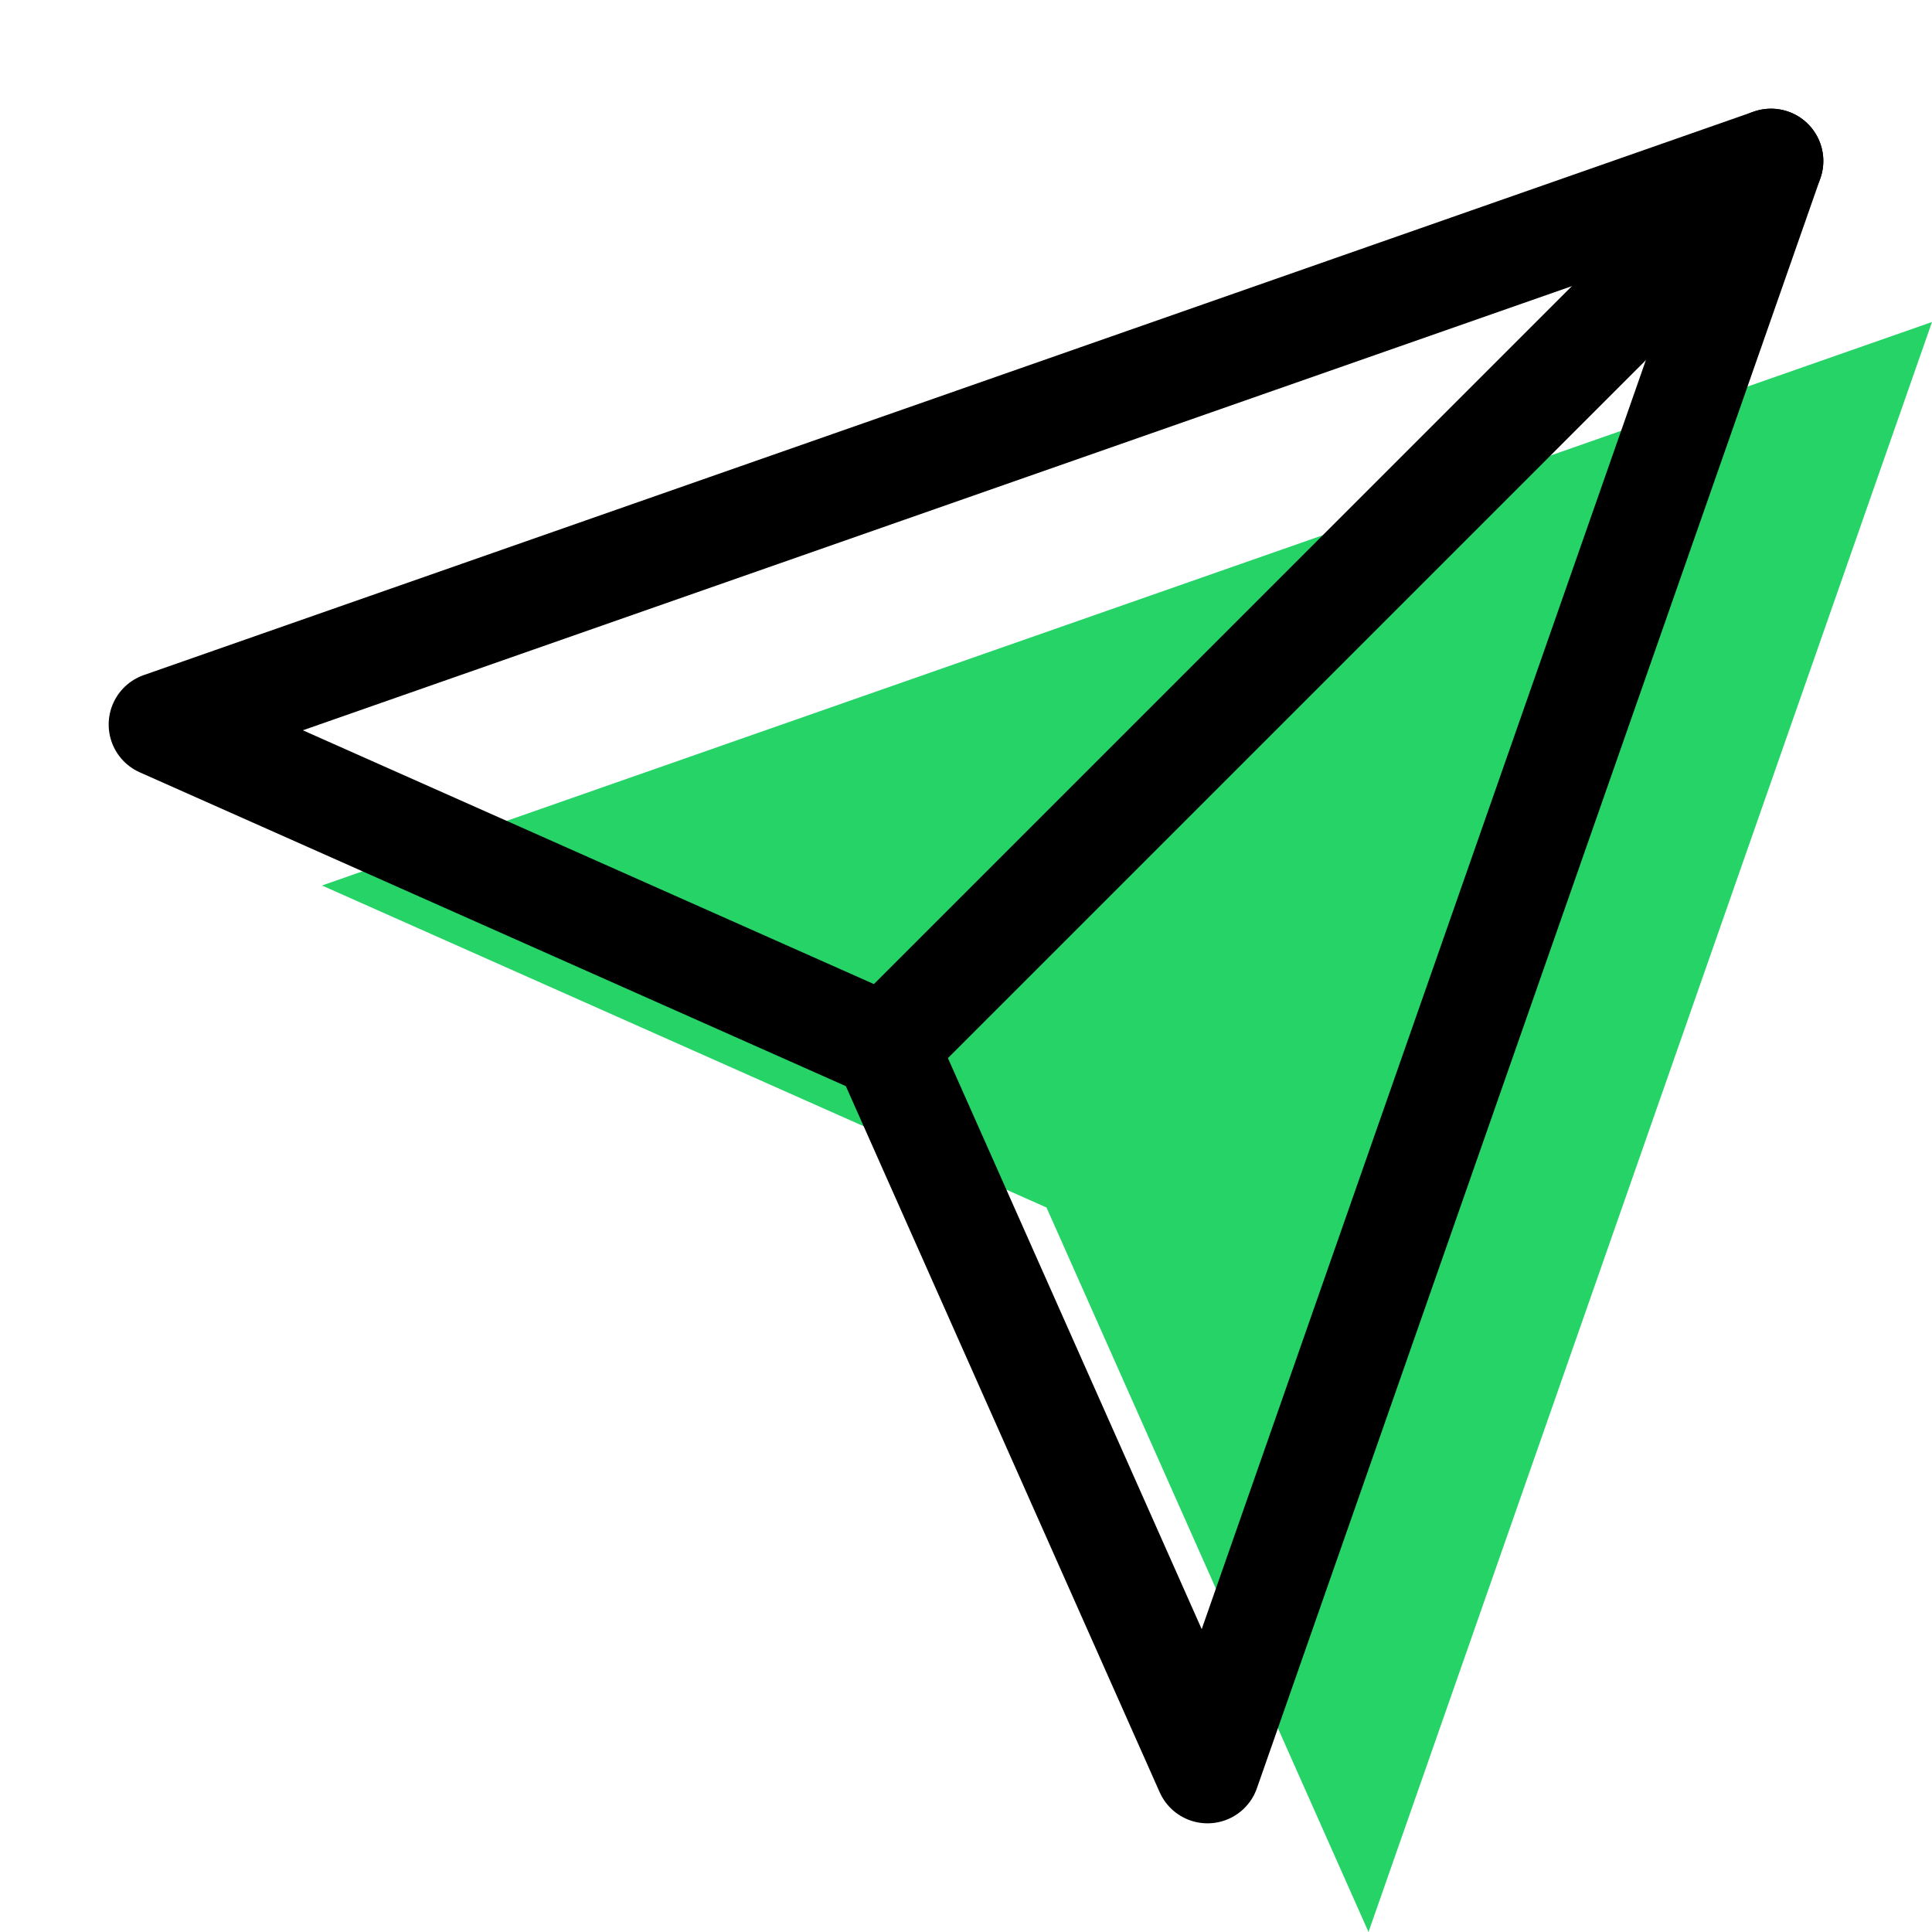 <svg width="24" height="24" viewBox="0 0 24 24" fill="none" xmlns="http://www.w3.org/2000/svg">
<path d="M24 4L17 24L13 15L4 11L24 4Z" fill="#25D366"/>
<path d="M22 2L11 13" stroke="black" stroke-width="1.3" stroke-linecap="round" stroke-linejoin="round"/>
<path d="M22 2L15 22L11 13L2 9L22 2Z" stroke="black" stroke-width="1.3" stroke-linecap="round" stroke-linejoin="round"/>
</svg>
